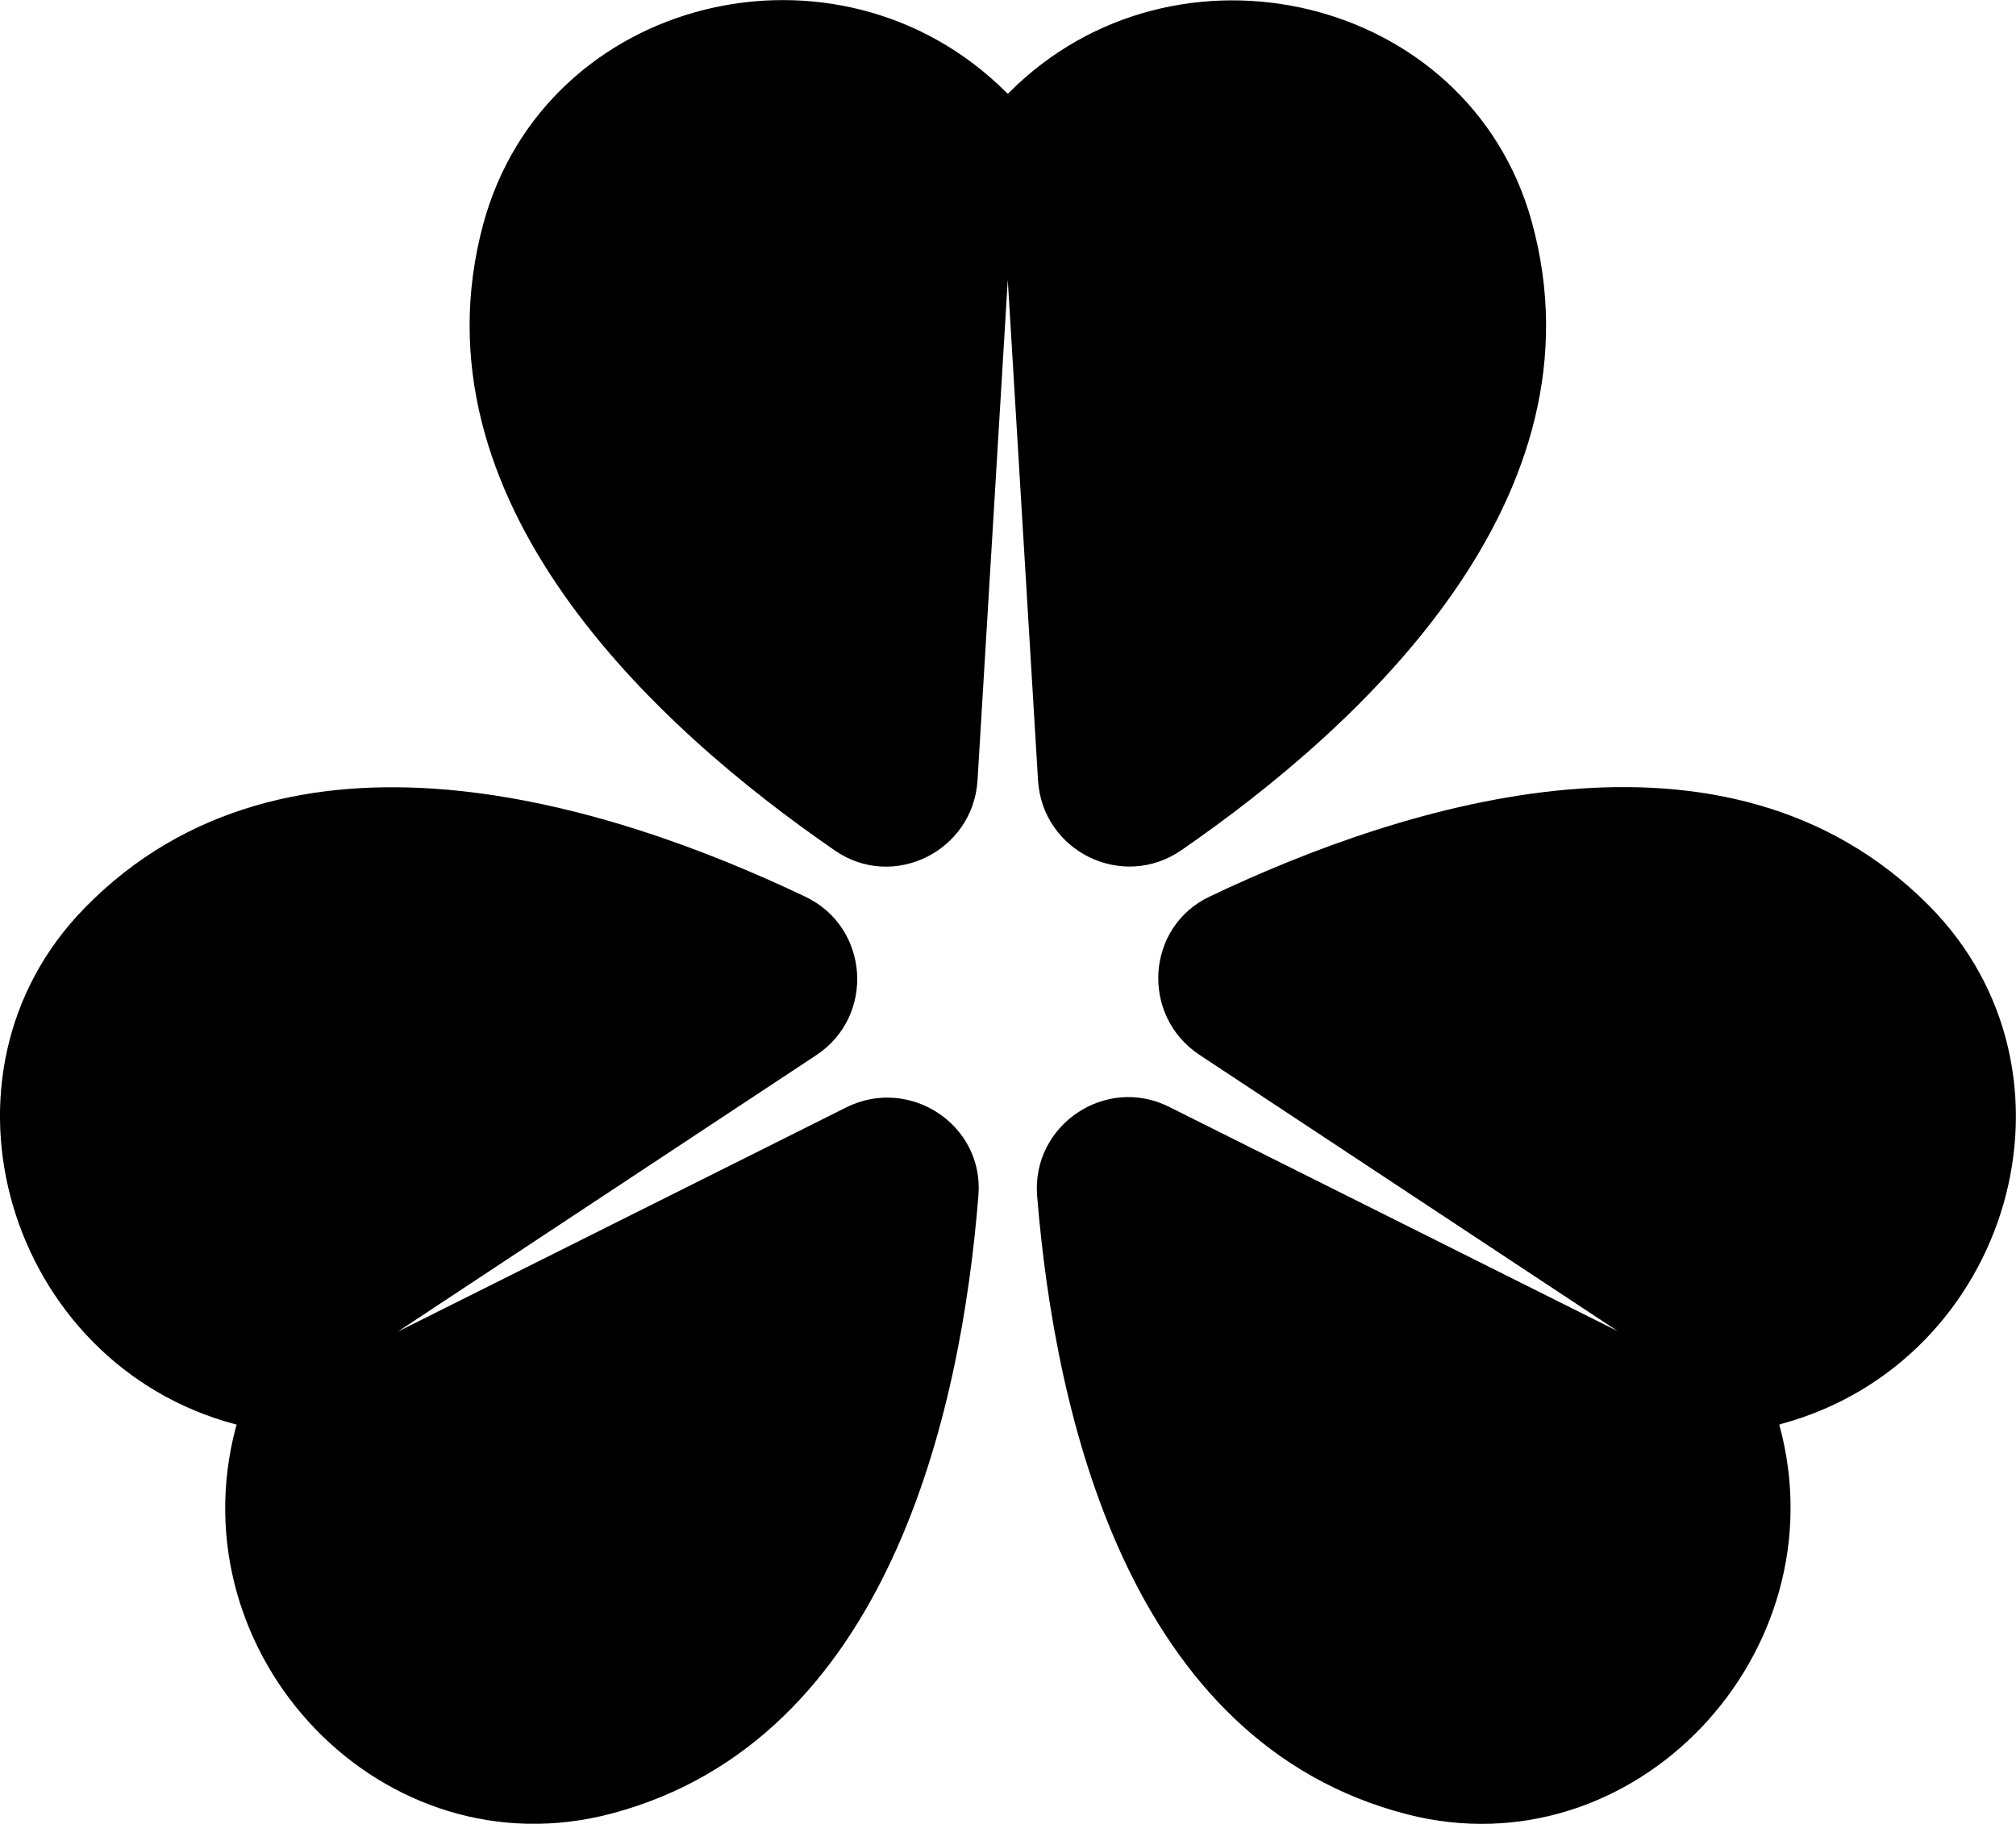 <?xml version="1.0" encoding="utf-8"?>
<!-- Generator: Adobe Illustrator 24.3.0, SVG Export Plug-In . SVG Version: 6.00 Build 0)  -->
<svg version="1.1" id="Layer_1" xmlns="http://www.w3.org/2000/svg" xmlns:xlink="http://www.w3.org/1999/xlink" x="0px" y="0px"
	 viewBox="0 0 453.1 409.9" style="enable-background:new 0 0 453.1 409.9;" xml:space="preserve">
<g>
	<g>
		<path d="M344.2,49.6C330-1.2,264.1-16.6,226.8,20.8c-0.1,0.1-0.2,0.2-0.3,0.3c-0.1-0.2-0.3-0.3-0.4-0.4
			C188.3-16.9,122.5-1,108.6,50.4c-16.7,62.1,38.7,113,79.1,140.8c13.1,9,31,0.1,32-15.8l6.8-112.5l6.8,112.5
			c1,16,19,24.8,32.2,15.7C306.1,163.1,361.6,111.9,344.2,49.6z"/>
		<path d="M19.1,204c-37,37.7-17.3,102.5,33.7,116.1c0.1,0,0.3,0.1,0.4,0.1c-0.1,0.2-0.1,0.4-0.2,0.6
			c-13.6,51.4,33.1,100.5,84.5,86.8c62.1-16.5,78.5-90,82.4-138.9c1.3-15.9-15.5-26.9-29.7-19.8L89.4,299.3l94-62.1
			c13.4-8.8,12-28.9-2.5-35.7C136.4,180.3,64.3,157.8,19.1,204z"/>
		<path d="M316.3,407.8c51.1,13.1,97.4-36.3,83.7-87.2c0-0.1-0.1-0.3-0.1-0.4c0.2-0.1,0.4-0.1,0.6-0.2c51.3-14,70.5-78.9,32.9-116.6
			c-45.4-45.5-117.2-23-161.5-1.9c-14.4,6.8-15.6,26.8-2.3,35.6l94,62.1l-100.8-50.4c-14.3-7.2-31,4.1-29.7,20
			C237.1,318.1,253.6,391.7,316.3,407.8z"/>
	</g>
</g>
</svg>
